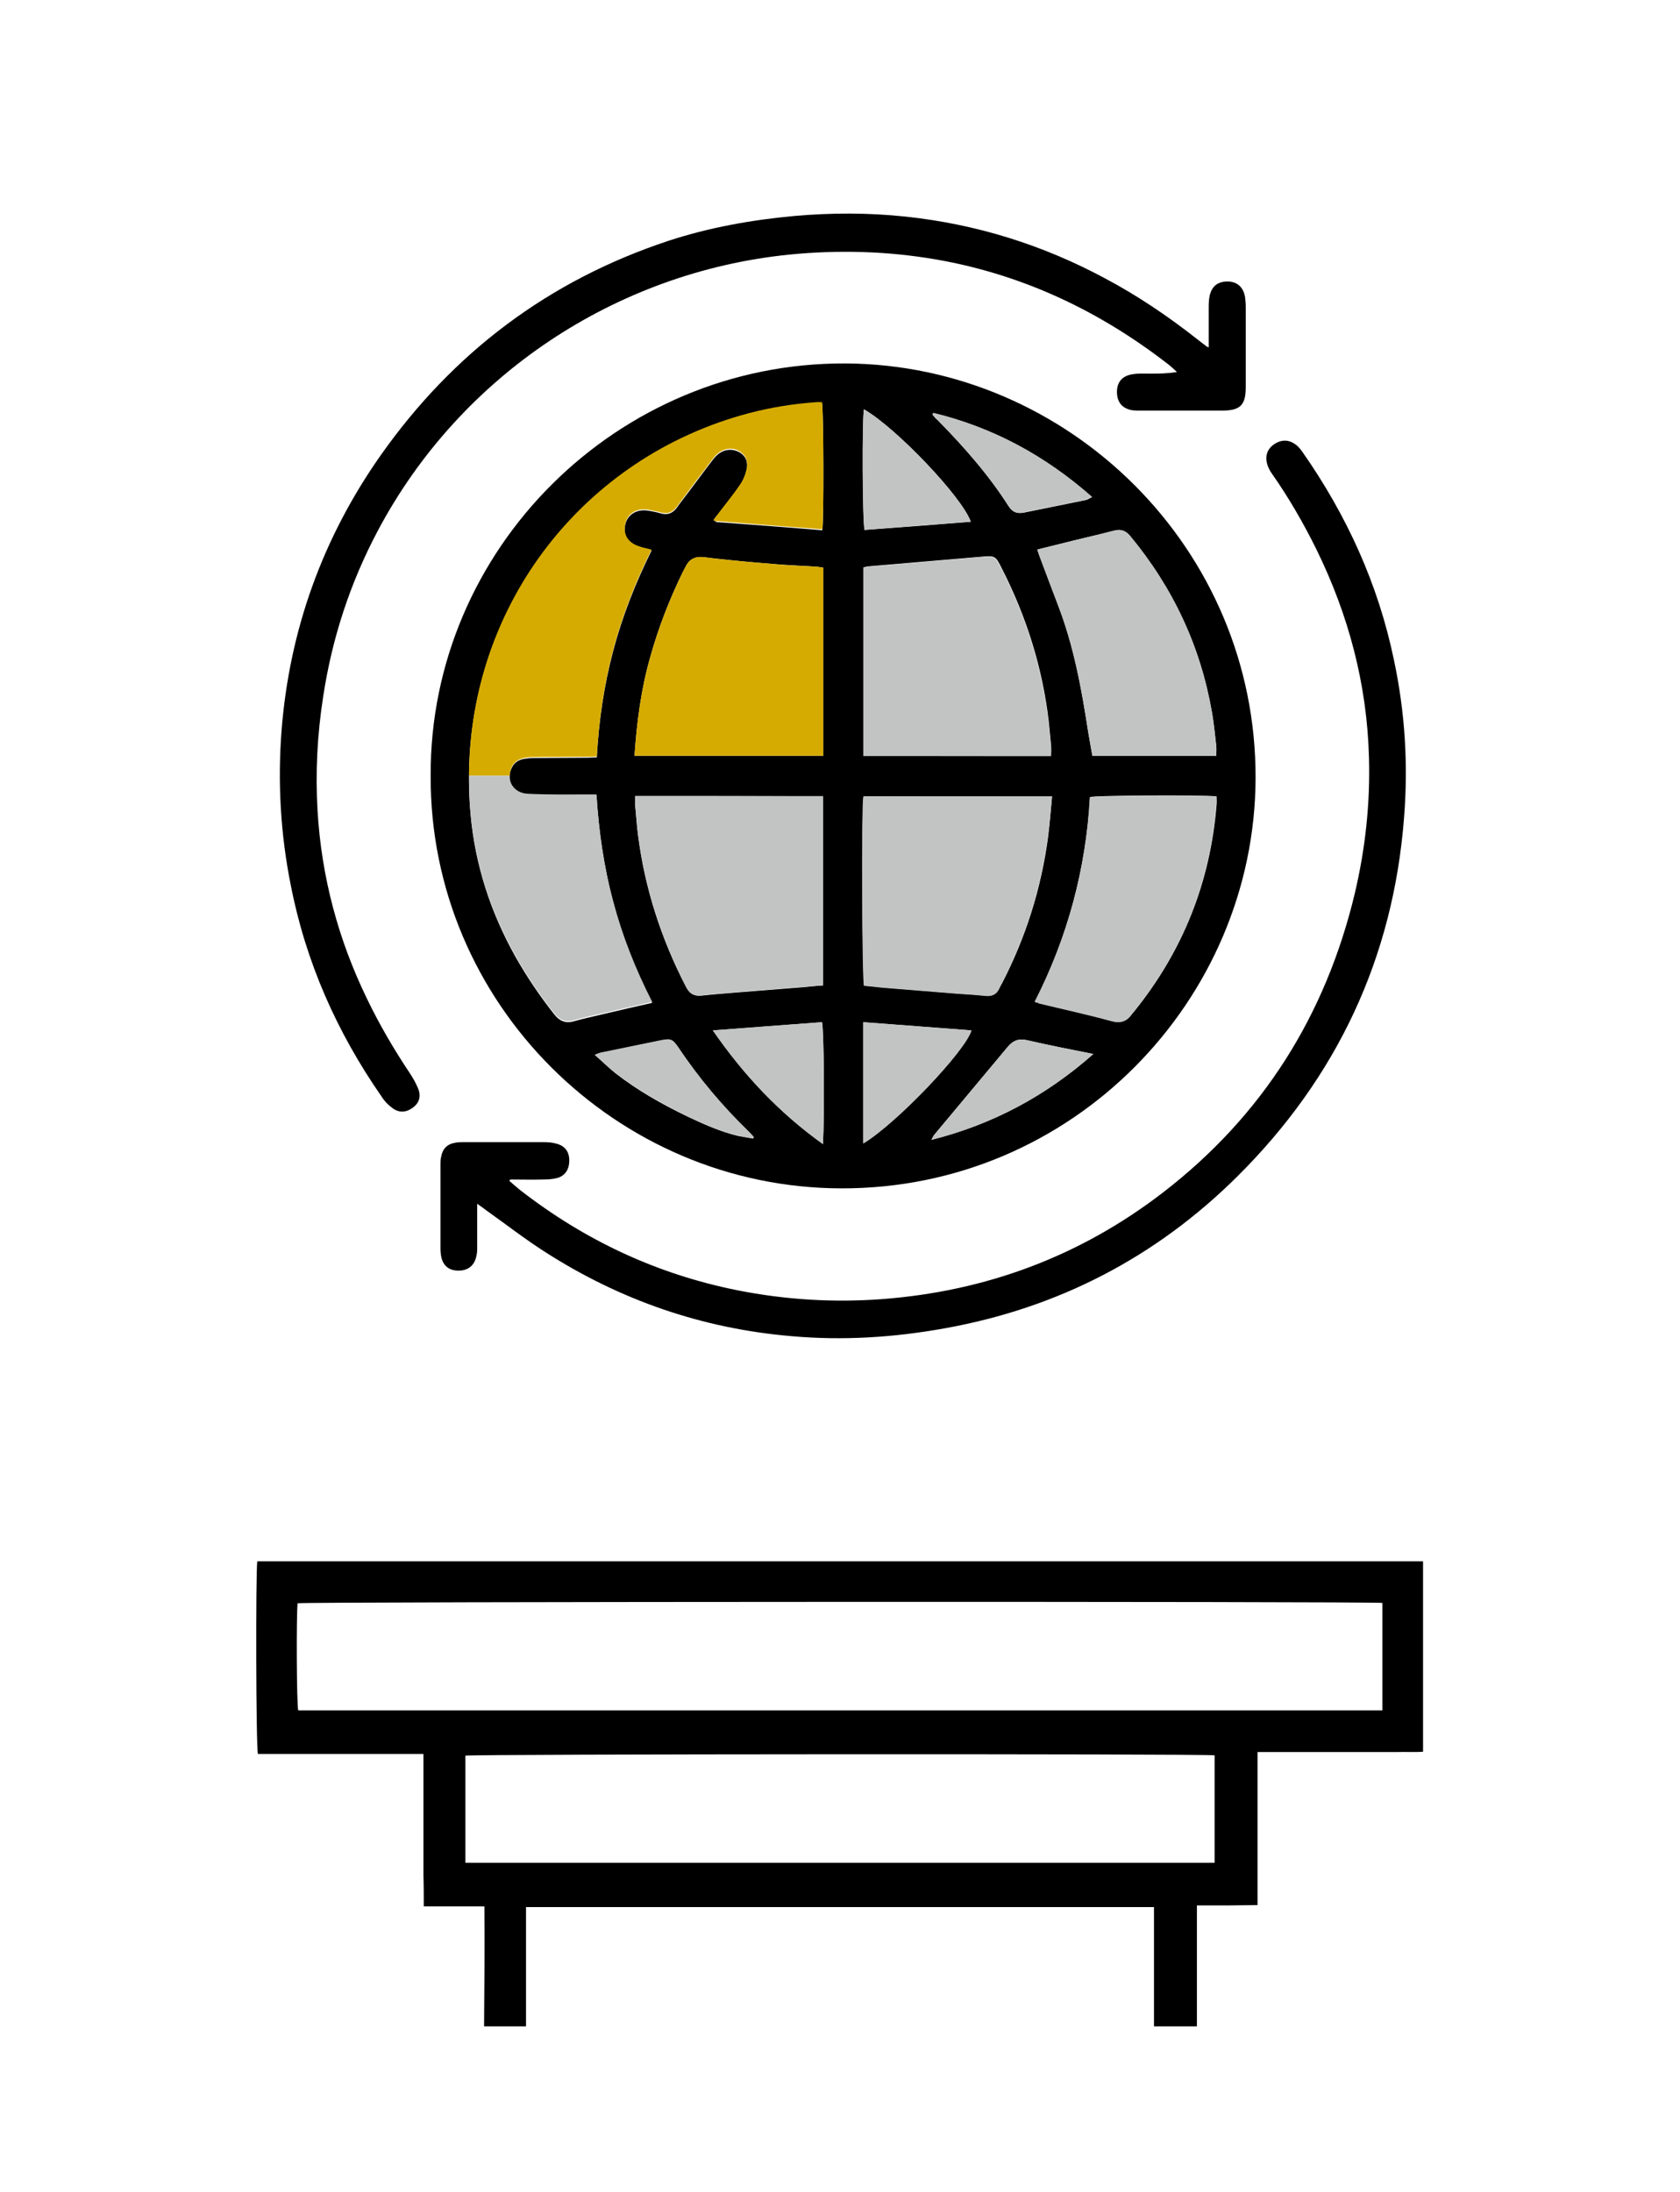 <?xml version="1.0" encoding="utf-8"?>
<!-- Generator: Adobe Illustrator 25.4.1, SVG Export Plug-In . SVG Version: 6.00 Build 0)  -->
<svg version="1.1" id="Layer_1" xmlns="http://www.w3.org/2000/svg" xmlns:xlink="http://www.w3.org/1999/xlink" x="0px" y="0px"
	 viewBox="0 0 512.6 668.9" style="enable-background:new 0 0 512.6 668.9;" xml:space="preserve">
<style type="text/css">
	.st0{fill:#C2C3C3;}
	.st1{fill:#D6AB01;}
</style>
<g>
	<path d="M131.4,236.7c-0.3-69.1,56.9-126.2,126.7-125.8c67.7,0.4,125.3,56.2,125,126.7c-0.3,67.6-55.8,125.2-126.4,125
		C188.1,362.5,131.1,306.2,131.4,236.7z M217.7,158.7c0.5,0.3,0.8,0.6,1,0.6c10.7,0.8,21.5,1.6,32.2,2.5c0.5-2.8,0.4-37-0.1-38.8
		c-0.5,0-1.1,0-1.6,0c-7,0.4-14,1.6-20.8,3.4c-53.9,14.3-90.1,64.8-84.8,122.3c1.4,15.3,6.1,29.7,13.6,43.1
		c3.5,6.2,7.5,12.1,11.9,17.7c1.6,2,3.4,2.9,6.1,2.1c2.8-0.8,5.7-1.4,8.6-2.1c5-1.2,9.9-2.3,15.2-3.5c-5-9.9-9.1-20.1-11.9-30.7
		c-2.8-10.7-4.4-21.5-5.1-32.6c-1.2,0-2.2,0-3.1,0c-5.9-0.1-11.8,0-17.7-0.2c-4.8-0.2-7.1-4.5-4.9-8.5c0.9-1.7,2.4-2.3,4.1-2.5
		c1.1-0.2,2.2-0.2,3.3-0.2c5.2,0,10.4-0.1,15.6-0.1c0.9,0,1.7-0.1,2.8-0.1c0.6-11.1,2.2-21.9,5-32.5s6.8-20.7,11.7-30.6
		c-1.5-0.4-2.6-0.7-3.8-1c-3.4-1.1-5-3.7-4.2-7c0.7-3,3.5-4.7,6.8-4.2c1.4,0.2,2.8,0.5,4.2,0.9c1.9,0.5,3.3-0.1,4.5-1.5
		c0.5-0.6,0.9-1.3,1.4-1.9c3.3-4.3,6.5-8.7,9.8-13c0.6-0.8,1.3-1.5,2-2c1.9-1.3,4.1-1.4,6.1-0.3c2.1,1.2,2.7,3.2,2.2,5.4
		c-0.4,1.6-1,3.2-1.9,4.6c-2.1,3-4.4,5.9-6.6,8.8C218.7,157.2,218.3,157.9,217.7,158.7z M193.8,242.9c0,1-0.1,1.9,0,2.8
		c0.3,3.1,0.5,6.2,0.9,9.3c2.1,16.3,7.1,31.6,14.6,46.1c1.1,2.1,2.4,2.9,4.7,2.7c3.7-0.4,7.5-0.7,11.2-1c6.7-0.5,13.4-1.1,20.1-1.6
		c1.9-0.2,3.8-0.4,5.8-0.5c0-19.3,0-38.4,0-57.7C232,242.9,213.1,242.9,193.8,242.9z M321,243c-19.4,0-38.5,0-57.5,0
		c-0.6,2.9-0.4,55.7,0.2,57.7c1.9,0.2,3.9,0.4,5.8,0.6c7.4,0.6,14.8,1.2,22.2,1.8c3,0.2,6.1,0.4,9.1,0.7c1.9,0.2,3.3-0.4,4.1-2.2
		c0.2-0.5,0.5-1,0.8-1.5c7.3-14.1,12-29,14.1-44.8C320.3,251.3,320.6,247.3,321,243z M193.6,230.6c19.2,0,38.3,0,57.6,0
		c0-19.2,0-38.2,0-57.4c-0.8-0.1-1.5-0.2-2.2-0.3c-3.5-0.2-7-0.4-10.5-0.6c-4.9-0.4-9.9-0.8-14.8-1.3c-3-0.3-6-0.6-9-1
		c-2.5-0.3-4.4,0.6-5.5,2.9c-0.2,0.5-0.5,1-0.8,1.5c-4.1,8.4-7.5,17.1-10,26.1C195.6,210.3,194.3,220.3,193.6,230.6z M320.7,230.7
		c0-1.3,0.1-2.3,0-3.3c-0.2-2.4-0.5-4.8-0.7-7.2c-1.9-16.4-6.8-32-14.3-46.7c-2-4-2.1-4-6.5-3.6c-11.4,1-22.8,1.9-34.1,2.9
		c-0.5,0-1,0.2-1.6,0.3c0,19.2,0,38.3,0,57.5C282.5,230.7,301.4,230.7,320.7,230.7z M371.1,230.6c0-1.1,0.1-2,0-3
		c-0.4-3.4-0.7-6.8-1.3-10.2c-3.5-20.2-11.9-38.1-25-53.9c-1.4-1.6-2.8-2.1-4.8-1.6c-5.4,1.4-10.9,2.6-16.3,4
		c-2.3,0.6-4.6,1.1-7.2,1.8c0.3,1,0.6,1.8,0.9,2.6c1.8,4.8,3.6,9.6,5.4,14.3c4.8,12.4,7.2,25.5,9.2,38.6c0.4,2.5,0.9,5,1.3,7.4
		C346.1,230.6,358.5,230.6,371.1,230.6z M315.7,305.7c0.7,0.2,1.1,0.3,1.4,0.4c7.4,1.8,14.8,3.4,22.1,5.4c2.8,0.7,4.6,0.1,6.2-2.1
		c0.1-0.2,0.3-0.4,0.5-0.6c15-18.5,23.4-39.6,25.3-63.3c0.1-0.8,0-1.7,0-2.5c-4.7-0.5-36.8-0.3-38.6,0.2
		C331.3,265.1,325.8,285.9,315.7,305.7z M251.1,349.1c0.5-9.2,0.3-35.3-0.3-37.2c-10.9,0.8-21.9,1.7-33.3,2.5
		C226.9,328,237.7,339.5,251.1,349.1z M263.4,348.9c10.1-6.1,31.3-28.4,33-34.5c-11-0.8-21.9-1.7-33-2.5
		C263.4,324.3,263.4,336.5,263.4,348.9z M263.6,124.9c-0.6,3.1-0.4,35,0.2,36.8c10.8-0.8,21.6-1.6,32.4-2.5
		C293.6,151.7,273.4,130.5,263.6,124.9z M333.6,321.6c-7.1-1.4-13.7-2.7-20.2-4.2c-2.5-0.6-4.3,0.1-5.9,2
		c-7.4,8.9-14.9,17.8-22.3,26.7c-0.4,0.4-0.6,0.9-1,1.7C302.8,343.1,319,334.5,333.6,321.6z M284.8,126c-0.1,0.2-0.2,0.3-0.3,0.5
		c0.5,0.6,1,1.2,1.6,1.7c8,8.1,15.5,16.6,21.6,26.2c1.3,2,2.7,2.4,4.8,2c6.2-1.3,12.5-2.5,18.7-3.8c0.6-0.1,1.1-0.5,2-0.9
		C318.9,139,302.9,130.4,284.8,126z M229.8,347.4c0.1-0.1,0.1-0.3,0.2-0.4c-0.6-0.6-1.1-1.3-1.7-1.8c-8-7.8-15.1-16.3-21.3-25.5
		c-1.8-2.6-2.3-2.8-5.4-2.2c-6,1.2-12,2.5-18,3.7c-0.6,0.1-1.1,0.4-2.1,0.7c2.3,2,4.2,3.9,6.2,5.5c6.8,5.3,14.2,9.5,21.9,13.2
		c5,2.4,10.2,4.7,15.6,6C226.7,346.9,228.2,347.1,229.8,347.4z"/>
	<path d="M147.8,581.7c-6.3,0-12.2,0-18.5,0c0-3.2,0-6.3-0.1-9.4c0-3,0-6.1,0-9.1c0-3.1,0-6.2,0-9.4c0-3,0-6.1,0-9.1
		c0-3.1,0-6.2,0-9.5c-17,0-33.8,0-50.5,0c-0.6-1.9-0.7-55.5-0.2-58.8c118.5,0,237,0,355.7,0c0,19.3,0,38.5,0,58.1
		c-2.7,0.2-5.5,0-8.3,0.1c-2.8,0-5.6,0-8.4,0s-5.6,0-8.4,0s-5.6,0-8.4,0s-5.6,0-8.4,0s-5.6,0-8.6,0c0,15.6,0,31,0,46.7
		c-3.2,0-6.2,0.1-9.2,0.1s-6.1,0-9.3,0c0,12.4,0,24.6,0,36.9c-4.4,0-8.6,0-13.1,0c0-12.1,0-24.2,0-36.4c-63.9,0-127.6,0-191.6,0
		c0,12.3,0,24.3,0,36.4c-4.3,0-8.4,0-12.8,0C147.8,606.2,147.9,594.1,147.8,581.7z M421.8,489.1c-3-0.5-329.3-0.4-331,0.1
		c-0.4,3.8-0.3,31,0.2,32.7c110.2,0,220.4,0,330.8,0C421.8,510.9,421.8,500,421.8,489.1z M142,568.4c76.3,0,152.4,0,228.6,0
		c0-11,0-21.9,0-32.8c-2.8-0.5-226.8-0.4-228.6,0.1C142,546.5,142,557.4,142,568.4z"/>
	<path d="M155.4,360.3c1.1,1,2.3,2,3.4,2.9c19.7,15.3,41.7,25.6,66.2,30.5c14.6,2.9,29.3,3.8,44.1,2.7c31.8-2.4,60.5-13.1,85.7-32.5
		c30.4-23.4,49.7-54.1,58.6-91.4c3.2-13.6,4.7-27.4,4.3-41.4c-0.6-22.3-6.2-43.4-16-63.4c-4-8.1-8.5-15.9-13.7-23.3
		c-0.5-0.7-0.9-1.5-1.2-2.3c-1-2.8-0.2-5.2,2.2-6.7c2.4-1.5,4.8-1.2,7,0.8c0.5,0.5,1,1.1,1.4,1.7c13.5,19.3,23.1,40.3,27.9,63.4
		c3.4,15.9,4.4,32,3.1,48.2c-3.3,42.8-20.5,79.3-50.9,109.5c-24.9,24.7-54.7,40.1-89.2,46.3c-15.5,2.8-31.1,3.8-46.8,2.4
		c-27.2-2.3-52.3-11-75.2-25.7c-6.1-3.9-11.9-8.4-17.8-12.6c-0.8-0.6-1.6-1.2-2.9-2.1c0,2.1,0,3.8,0,5.4c0,2.8,0,5.6,0,8.4
		c0,0.8-0.1,1.6-0.3,2.4c-0.6,2.6-2.4,4.1-5.1,4.2c-2.9,0.1-4.8-1.2-5.5-3.9c-0.2-0.9-0.3-1.9-0.3-2.8c0-8.6,0-17.3,0-25.9
		c0-0.7,0-1.4,0.2-2.1c0.4-2.4,1.8-3.9,4.2-4.3c0.9-0.2,1.7-0.2,2.6-0.2c8.2,0,16.3,0,24.5,0c1.3,0,2.7,0.1,4,0.5
		c2.6,0.7,3.9,2.6,3.8,5.4c-0.1,2.6-1.4,4.5-3.9,5.1c-1.3,0.3-2.7,0.4-4,0.4c-3.3,0.1-6.7,0-10,0C155.6,360,155.5,360.1,155.4,360.3
		z"/>
	<path d="M368.8,106c0-4.1,0-7.9,0-11.8c0-1.4,0-2.7,0.3-4c0.7-3,2.6-4.4,5.7-4.3c2.8,0.1,4.6,1.8,5.1,4.8c0.1,0.9,0.2,1.9,0.2,2.9
		c0,8.2,0,16.3,0,24.5c0,5.6-1.7,7.2-7.4,7.2c-8.2,0-16.5,0-24.7,0c-0.8,0-1.6,0-2.4-0.1c-3.2-0.5-4.8-2.5-4.8-5.6
		c0-3,1.6-4.9,4.7-5.4c1.7-0.3,3.5-0.2,5.3-0.2c2.7,0,5.4,0,8.3-0.5c-0.9-0.8-1.7-1.6-2.6-2.3c-21-16.3-44.4-27.4-70.7-32
		c-15-2.6-30-3-45.1-1.5c-52.9,5.4-100.3,36.9-125.4,84.2c-8.5,16-14,32.9-16.7,50.7c-1.8,11.6-2.4,23.2-1.7,34.9
		c1.2,20.1,6.3,39.2,15.1,57.3c3.8,7.9,8.2,15.4,13,22.6c1,1.5,1.9,3.1,2.6,4.8c1,2.5,0.2,4.5-1.8,5.9s-4.2,1.5-6.2-0.1
		c-1.2-0.9-2.3-2-3.1-3.3C102.8,315,93.3,293.6,88.7,270c-3.1-15.5-4-31.2-2.8-47c2.4-30.7,12.5-58.8,30.2-84
		c22.1-31.4,51.3-53.4,87.8-65.5c12.5-4.1,25.4-6.4,38.5-7.6c11.3-1,22.7-1,34,0.2c21.5,2.3,41.7,8.6,60.7,18.8
		c10,5.3,19.3,11.6,28.2,18.6c0.8,0.6,1.6,1.3,2.5,1.9C368,105.7,368.3,105.8,368.8,106z"/>
	<path class="st0" d="M193.8,242.9c19.3,0,38.2,0,57.3,0c0,19.3,0,38.4,0,57.7c-2,0.2-3.9,0.4-5.8,0.5c-6.7,0.5-13.4,1.1-20.1,1.6
		c-3.7,0.3-7.5,0.6-11.2,1c-2.3,0.3-3.7-0.6-4.7-2.7c-7.5-14.6-12.5-29.9-14.6-46.1c-0.4-3.1-0.6-6.2-0.9-9.3
		C193.7,244.8,193.8,243.9,193.8,242.9z"/>
	<path class="st0" d="M321,243c-0.4,4.3-0.7,8.3-1.3,12.4c-2.1,15.7-6.8,30.6-14.1,44.8c-0.3,0.5-0.5,1-0.8,1.5
		c-0.8,1.8-2.2,2.4-4.1,2.2c-3-0.3-6-0.5-9.1-0.7c-7.4-0.6-14.8-1.2-22.2-1.8c-2-0.2-3.9-0.4-5.8-0.6c-0.6-1.9-0.8-54.8-0.2-57.7
		C282.5,243,301.5,243,321,243z"/>
	<path class="st1" d="M193.6,230.6c0.7-10.3,2-20.3,4.8-30.1c2.5-9,5.9-17.7,10-26.1c0.2-0.5,0.5-1,0.8-1.5c1.1-2.3,2.9-3.2,5.5-2.9
		c3,0.4,6,0.7,9,1c4.9,0.5,9.9,0.9,14.8,1.3c3.5,0.3,7,0.4,10.5,0.6c0.7,0,1.4,0.2,2.2,0.3c0,19.2,0,38.2,0,57.4
		C231.9,230.6,212.8,230.6,193.6,230.6z"/>
	<path class="st0" d="M320.7,230.7c-19.3,0-38.2,0-57.3,0c0-19.2,0-38.3,0-57.5c0.5-0.1,1-0.3,1.6-0.3c11.4-1,22.8-1.9,34.1-2.9
		c4.3-0.4,4.4-0.4,6.5,3.6c7.5,14.7,12.4,30.3,14.3,46.7c0.3,2.4,0.5,4.8,0.7,7.2C320.8,228.5,320.7,229.5,320.7,230.7z"/>
	<path class="st0" d="M371.1,230.6c-12.6,0-25,0-37.8,0c-0.4-2.4-0.9-4.9-1.3-7.4c-2-13.1-4.4-26.1-9.2-38.6
		c-1.8-4.8-3.6-9.6-5.4-14.3c-0.3-0.8-0.6-1.6-0.9-2.6c2.5-0.6,4.8-1.2,7.2-1.8c5.4-1.3,10.9-2.6,16.3-4c2-0.5,3.5,0,4.8,1.6
		c13.1,15.8,21.5,33.7,25,53.9c0.6,3.4,0.9,6.8,1.3,10.2C371.2,228.6,371.1,229.5,371.1,230.6z"/>
	<path class="st0" d="M315.7,305.7c10.1-19.8,15.7-40.6,16.8-62.4c1.8-0.5,33.9-0.7,38.6-0.2c0,0.8,0.1,1.6,0,2.5
		c-1.9,23.7-10.3,44.8-25.3,63.3c-0.2,0.2-0.3,0.4-0.5,0.6c-1.5,2.2-3.4,2.9-6.2,2.1c-7.3-2-14.7-3.6-22.1-5.4
		C316.7,306,316.4,305.9,315.7,305.7z"/>
	<path class="st0" d="M251.1,349.1c-13.4-9.6-24.2-21.1-33.6-34.7c11.4-0.9,22.3-1.7,33.3-2.5C251.4,313.9,251.6,339.9,251.1,349.1z
		"/>
	<path class="st0" d="M263.4,348.9c0-12.4,0-24.6,0-37c11.1,0.8,22.1,1.7,33,2.5C294.7,320.6,273.5,342.9,263.4,348.9z"/>
	<path class="st0" d="M263.6,124.9c9.8,5.6,30,26.8,32.6,34.3c-10.9,0.8-21.7,1.6-32.4,2.5C263.1,159.9,263,128,263.6,124.9z"/>
	<path class="st0" d="M333.6,321.6c-14.6,12.9-30.8,21.5-49.4,26.2c0.4-0.7,0.7-1.3,1-1.7c7.4-8.9,14.9-17.8,22.3-26.7
		c1.6-1.9,3.3-2.6,5.9-2C319.9,318.9,326.5,320.2,333.6,321.6z"/>
	<path class="st0" d="M284.8,126c18.1,4.4,34.1,13,48.4,25.6c-0.9,0.4-1.4,0.7-2,0.9c-6.2,1.3-12.5,2.5-18.7,3.8
		c-2.1,0.4-3.6,0-4.8-2c-6.2-9.6-13.7-18-21.6-26.2c-0.5-0.6-1-1.1-1.6-1.7C284.6,126.3,284.7,126.2,284.8,126z"/>
	<path class="st0" d="M229.8,347.4c-1.5-0.3-3.1-0.5-4.6-0.9c-5.5-1.3-10.6-3.6-15.6-6c-7.7-3.7-15.1-7.9-21.9-13.2
		c-2.1-1.6-3.9-3.5-6.2-5.5c1-0.4,1.5-0.6,2.1-0.7c6-1.2,12-2.5,18-3.7c3.1-0.6,3.6-0.4,5.4,2.2c6.2,9.3,13.3,17.7,21.3,25.5
		c0.6,0.6,1.2,1.2,1.7,1.8C229.9,347.1,229.8,347.2,229.8,347.4z"/>
</g>
<g>
	<path class="st1" d="M250.8,122.7c-0.5,0-1.1,0-1.6,0c-7.1,0.5-14,1.6-20.8,3.4c-50.2,13.3-85.1,58.1-85.3,110.6
		c3.3,0,7.6,0,12.4,0c0-1,0.3-2,0.8-3c0.9-1.6,2.4-2.2,4.1-2.5c1-0.2,2.2-0.2,3.3-0.2c5.2,0,10.4-0.1,15.6-0.1c0.8,0,1.7,0,2.8-0.1
		c0.6-11.1,2.2-21.9,5-32.5c2.8-10.6,6.8-20.7,11.7-30.6c-1.5-0.4-2.7-0.6-3.8-1c-3.4-1.1-5-3.7-4.2-7c0.7-3,3.5-4.7,6.8-4.2
		c1.4,0.3,2.8,0.5,4.2,0.9c1.9,0.5,3.3-0.1,4.5-1.5c0.5-0.6,0.9-1.3,1.4-1.9c3.2-4.3,6.5-8.7,9.8-13c0.5-0.7,1.2-1.5,2-2
		c1.9-1.3,4.1-1.5,6.1-0.3c2.1,1.2,2.7,3.2,2.2,5.4c-0.3,1.6-1,3.3-1.9,4.6c-2,3-4.4,5.9-6.6,8.8c-0.5,0.7-1,1.4-1.6,2.2
		c0.5,0.3,0.7,0.5,1,0.3c10.8,0.9,21.5,1.7,32.2,2.5C251.4,158.7,251.3,124.5,250.8,122.7z"/>
	<path class="st0" d="M143.6,248.4c1.4,15.3,6.1,29.7,13.6,43.1c3.5,6.2,7.5,12.1,11.9,17.7c1.6,2,3.5,2.9,6.1,2.1
		c2.8-0.9,5.7-1.4,8.6-2.1c5-1.2,9.9-2.3,15.2-3.5c-5.1-10-9.1-20.1-11.9-30.7c-2.9-10.6-4.4-21.5-5.1-32.6c-1.2,0-2.2,0-3.1,0
		c-5.9,0-11.8,0.1-17.7-0.2c-3.6-0.1-5.8-2.6-5.7-5.5c-4.8,0-9.1,0-12.4,0C143.1,240.6,143.2,244.5,143.6,248.4z"/>
</g>
</svg>

